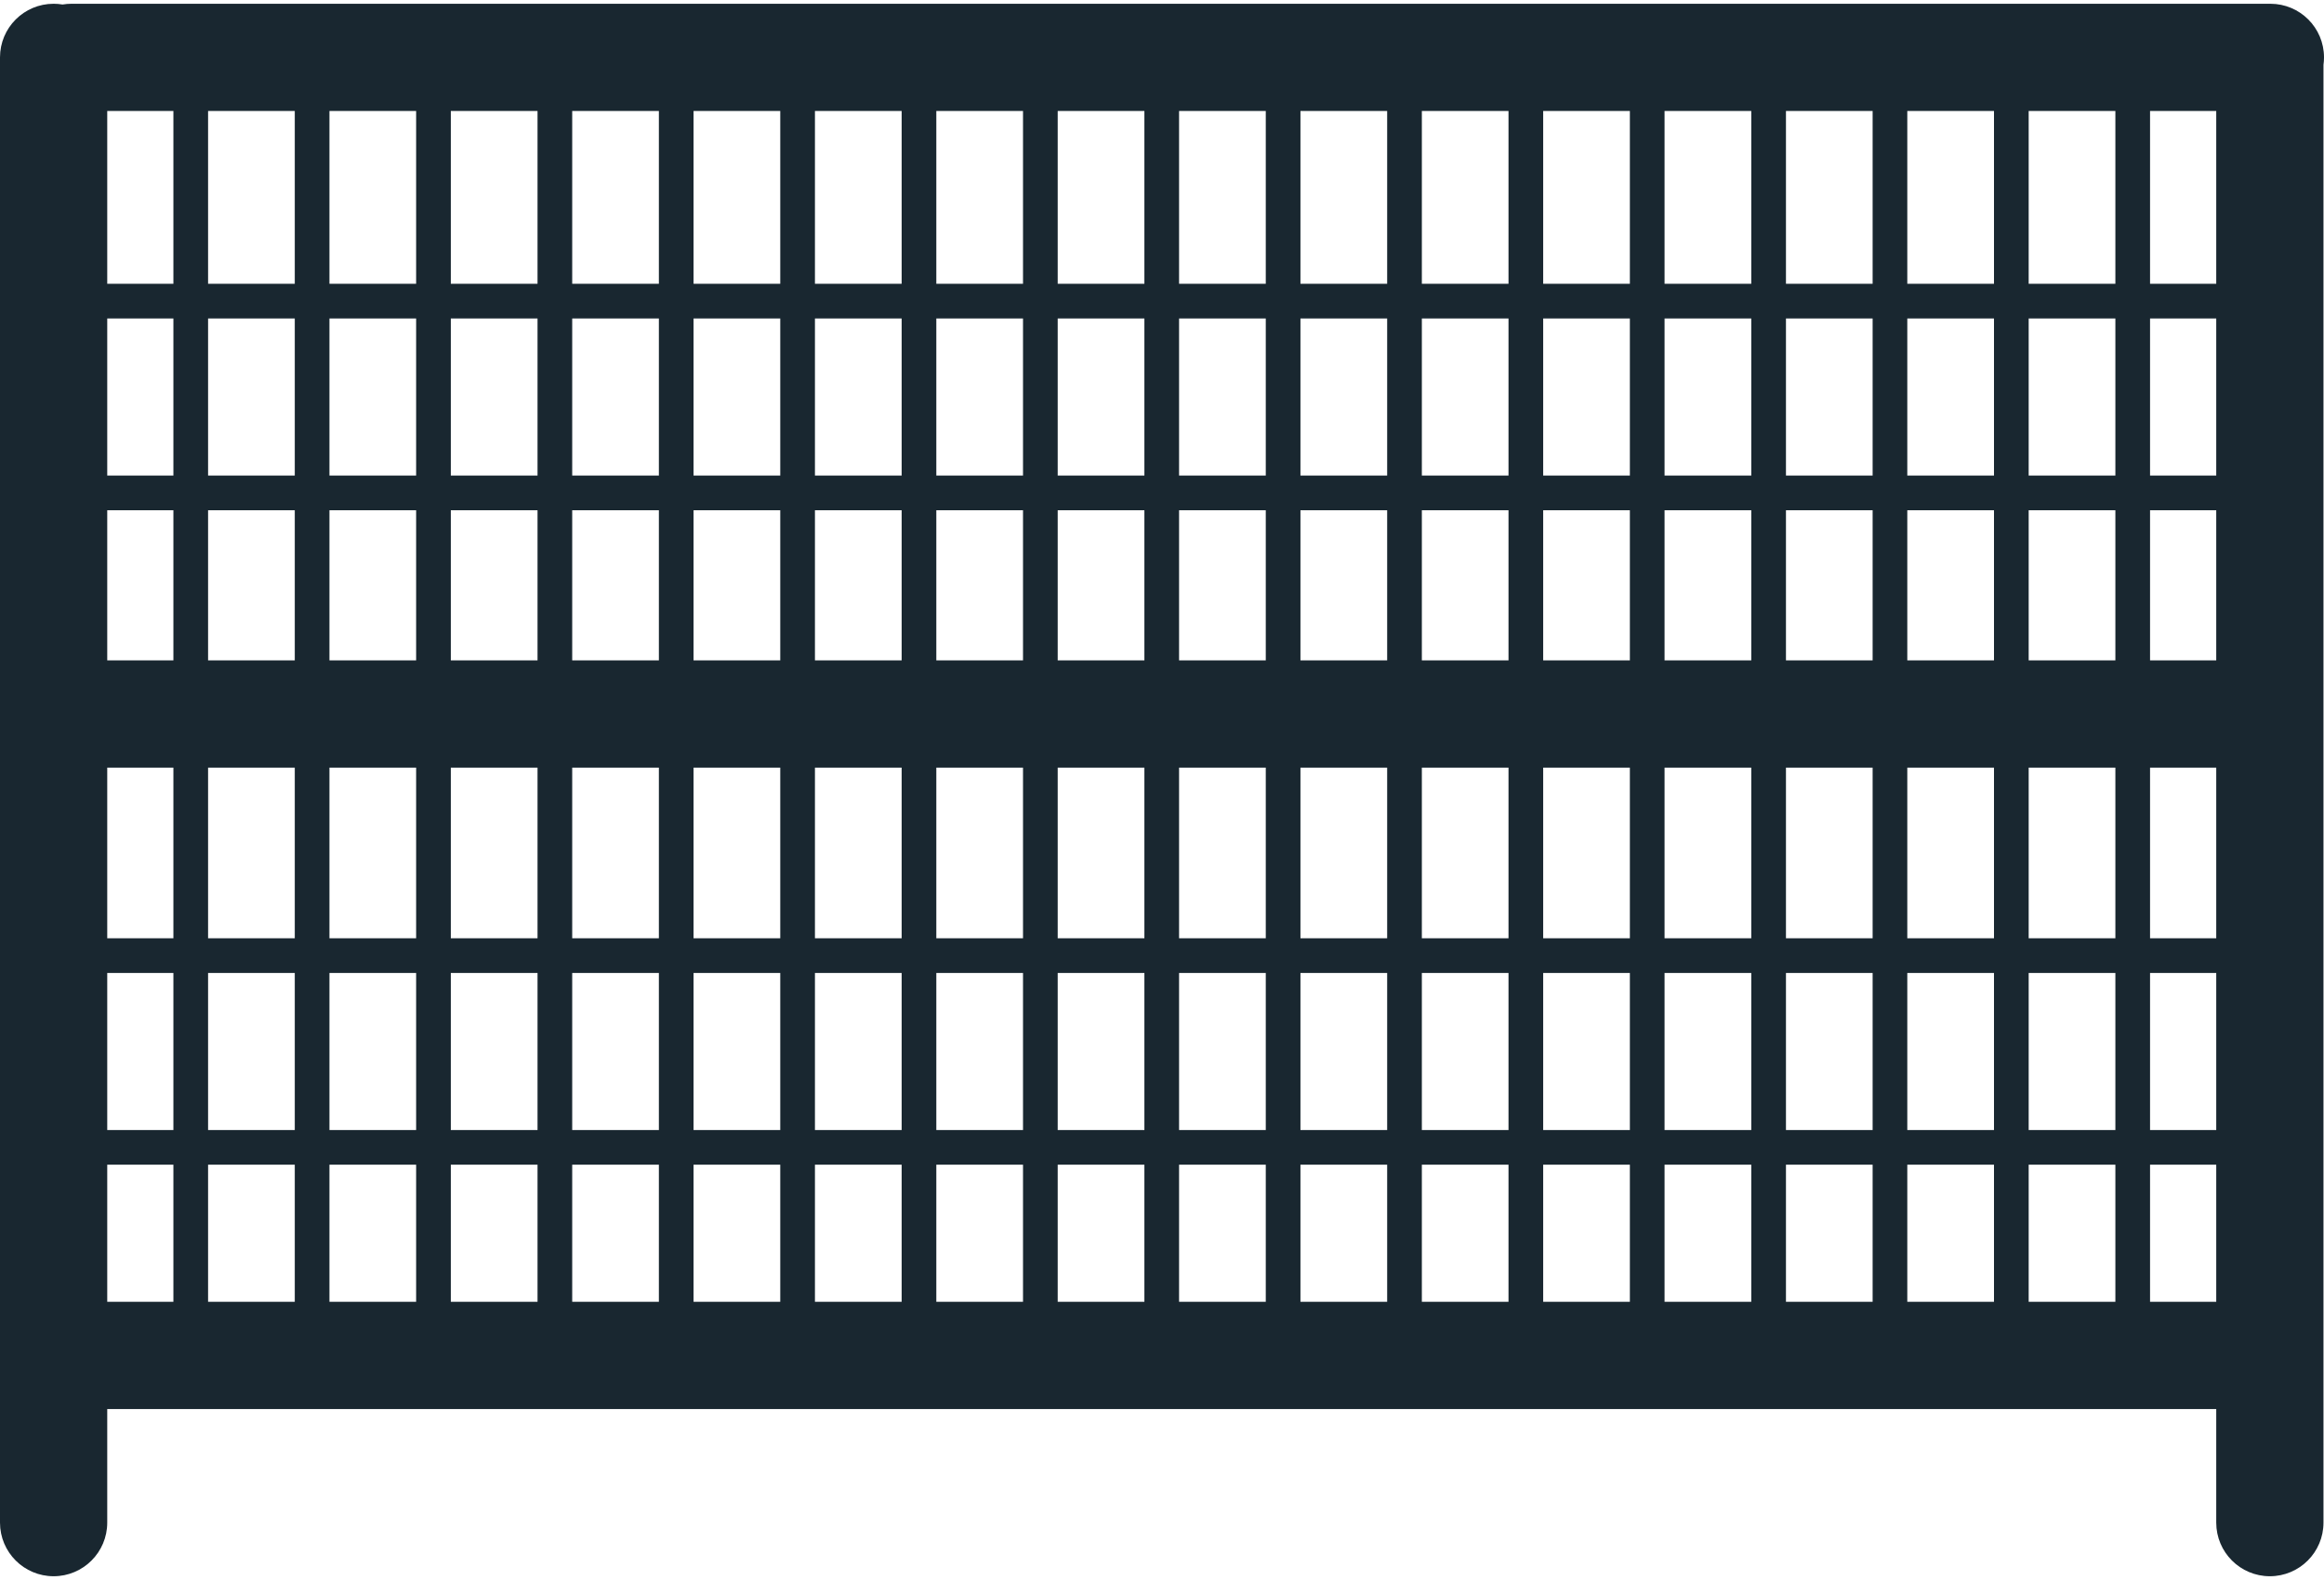 <?xml version="1.0" encoding="UTF-8"?> <svg xmlns="http://www.w3.org/2000/svg" width="250" height="170" viewBox="0 0 250 170" fill="none"><path fill-rule="evenodd" clip-rule="evenodd" d="M5.768 0.405C2.582 0.405 0 2.987 0 6.173V76.823V145.837V163.827C0 167.013 2.582 169.595 5.768 169.595C8.953 169.595 11.536 167.013 11.536 163.827V151.605H238.408V163.827C238.408 167.013 240.991 169.595 244.176 169.595C247.362 169.595 249.944 167.013 249.944 163.827V6.979C249.981 6.716 250 6.446 250 6.173C250 2.987 247.418 0.405 244.232 0.405L244.201 0.405L244.176 0.405L244.152 0.405L7.692 0.405C7.365 0.405 7.043 0.432 6.73 0.485C6.417 0.432 6.096 0.405 5.768 0.405ZM22.384 11.941H31.71L31.71 30.536H22.384L22.384 11.941ZM35.44 30.536V11.941H44.765V30.536H35.44ZM44.765 34.266H35.44L35.44 51.166H44.765V34.266ZM48.496 51.166V34.266H57.824V51.166H48.496ZM61.554 51.166V34.266H70.878V51.166H61.554ZM70.878 54.897H61.554V71.055H70.878V54.897ZM74.608 71.055V54.897H83.935V71.055H74.608ZM87.666 71.055V54.897H96.993V71.055H87.666ZM96.993 82.591H87.666V100.956H96.993V82.591ZM100.723 100.956V82.591H110.049V100.956H100.723ZM113.78 100.956V82.591H123.106V100.956H113.78ZM123.106 104.686H113.78V121.586H123.106V104.686ZM126.836 121.586V104.686H136.164V121.586H126.836ZM139.894 121.586V104.686H149.222V121.586H139.894ZM149.222 125.316H139.894V140.069H149.222V125.316ZM152.953 140.069V125.316H162.275V140.069H152.953ZM166.005 140.069V125.316H175.33V140.069H166.005ZM179.061 140.069H188.391V125.316H179.061V140.069ZM201.444 140.069H192.121V125.316H201.444V140.069ZM205.174 140.069H214.5V125.316H205.174V140.069ZM227.558 140.069H218.231V125.316H227.558V140.069ZM231.288 140.069H238.408V125.316H231.288V140.069ZM231.288 121.586H238.408V104.686H231.288V121.586ZM227.558 104.686H218.231V121.586H227.558V104.686ZM227.558 100.956H218.231V82.591H227.558V100.956ZM231.288 100.956H238.408V82.591H231.288V100.956ZM231.288 71.055H238.408V54.897H231.288V71.055ZM227.558 54.897H218.231V71.055H227.558V54.897ZM227.558 51.166H218.231V34.266H227.558V51.166ZM231.288 51.166H238.408V34.266H231.288V51.166ZM231.288 30.536H238.408V11.941H231.288V30.536ZM227.558 11.941H218.231V30.536H227.558V11.941ZM205.174 104.686H214.5V121.586H205.174V104.686ZM205.174 100.956H214.5V82.591H205.174V100.956ZM205.174 54.897H214.5V71.055H205.174V54.897ZM205.174 51.166H214.5V34.266H205.174V51.166ZM205.174 11.941H214.5V30.536H205.174V11.941ZM201.444 104.686H192.121V121.586H201.444V104.686ZM201.444 100.956H192.121V82.591H201.444V100.956ZM201.444 54.897H192.121V71.055H201.444V54.897ZM201.444 51.166H192.121V34.266H201.444V51.166ZM201.444 11.941H192.121V30.536H201.444V11.941ZM179.061 104.686H188.391V121.586H179.061V104.686ZM179.061 100.956H188.391V82.591H179.061V100.956ZM179.061 54.897H188.391V71.055H179.061V54.897ZM179.061 51.166H188.391V34.266H179.061V51.166ZM179.061 11.941H188.391V30.536H179.061V11.941ZM175.33 82.591V100.956H166.005V82.591H175.33ZM175.33 54.897V71.055H166.005V54.897H175.33ZM175.33 34.266V51.166H166.005V34.266H175.33ZM175.33 11.941V30.536H166.005V11.941H175.33ZM175.33 104.686V121.586H166.005V104.686H175.33ZM162.275 121.586V104.686H152.953V121.586H162.275ZM162.275 100.956V82.591H152.953V100.956H162.275ZM162.275 71.055V54.897H152.953V71.055H162.275ZM162.275 51.166V34.266H152.953V51.166H162.275ZM162.275 30.536V11.941H152.953V30.536H162.275ZM149.222 54.897V71.055H139.894V54.897H149.222ZM149.222 34.266V51.166H139.894V34.266H149.222ZM149.222 11.941V30.536H139.894V11.941H149.222ZM149.222 82.591V100.956H139.894V82.591H149.222ZM126.836 125.316H136.164V140.069H126.836V125.316ZM136.164 100.956V82.591H126.836V100.956H136.164ZM136.164 71.055V54.897H126.836V71.055H136.164ZM136.164 51.166V34.266H126.836V51.166H136.164ZM136.164 30.536V11.941H126.836V30.536H136.164ZM123.106 125.316H113.78V140.069H123.106V125.316ZM123.106 34.266V51.166H113.78V34.266H123.106ZM123.106 11.941V30.536H113.78V11.941H123.106ZM123.106 54.897V71.055H113.78V54.897H123.106ZM100.723 104.686H110.049V121.586H100.723V104.686ZM100.723 125.316H110.049V140.069H100.723V125.316ZM110.049 71.055V54.897H100.723V71.055H110.049ZM110.049 51.166V34.266H100.723V51.166H110.049ZM110.049 30.536V11.941H100.723V30.536H110.049ZM96.993 104.686H87.666V121.586H96.993V104.686ZM96.993 125.316H87.666V140.069H96.993V125.316ZM96.993 11.941V30.536H87.666V11.941H96.993ZM96.993 34.266V51.166H87.666V34.266H96.993ZM74.608 82.591H83.935V100.956H74.608V82.591ZM74.608 104.686H83.935V121.586H74.608V104.686ZM74.608 125.316H83.935V140.069H74.608V125.316ZM83.935 51.166V34.266H74.608V51.166H83.935ZM83.935 30.536V11.941H74.608V30.536H83.935ZM70.878 82.591H61.554V100.956H70.878V82.591ZM70.878 104.686H61.554V121.586H70.878V104.686ZM70.878 125.316H61.554V140.069H70.878V125.316ZM70.878 11.941H61.554V30.536H70.878V11.941ZM48.496 54.897H57.824V71.055H48.496V54.897ZM48.496 82.591H57.824V100.956H48.496V82.591ZM48.496 104.686H57.824V121.586H48.496V104.686ZM48.496 125.316H57.824V140.069H48.496V125.316ZM57.824 30.536V11.941H48.496V30.536H57.824ZM44.765 54.897H35.44V71.055H44.765V54.897ZM44.765 82.591H35.44V100.956H44.765V82.591ZM44.765 104.686H35.44L35.44 121.586H44.765V104.686ZM44.765 125.316H35.44V140.069H44.765V125.316ZM22.384 34.266H31.71L31.71 51.166H22.384L22.384 34.266ZM22.384 54.897H31.71V71.055H22.384V54.897ZM22.384 82.591H31.71V100.956H22.384V82.591ZM22.384 104.686H31.71L31.71 121.586H22.384L22.384 104.686ZM22.384 125.316H31.71L31.71 140.069H22.384L22.384 125.316ZM18.653 11.941H11.536V30.536H18.653L18.653 11.941ZM18.653 34.266H11.536V51.166H18.653L18.653 34.266ZM18.653 54.897H11.536V71.055H18.653V54.897ZM18.653 82.591H11.536V100.956H18.653V82.591ZM18.653 104.686H11.536V121.586H18.653L18.653 104.686ZM18.653 125.316H11.536V140.069H18.653L18.653 125.316Z" fill="#192730"></path></svg> 